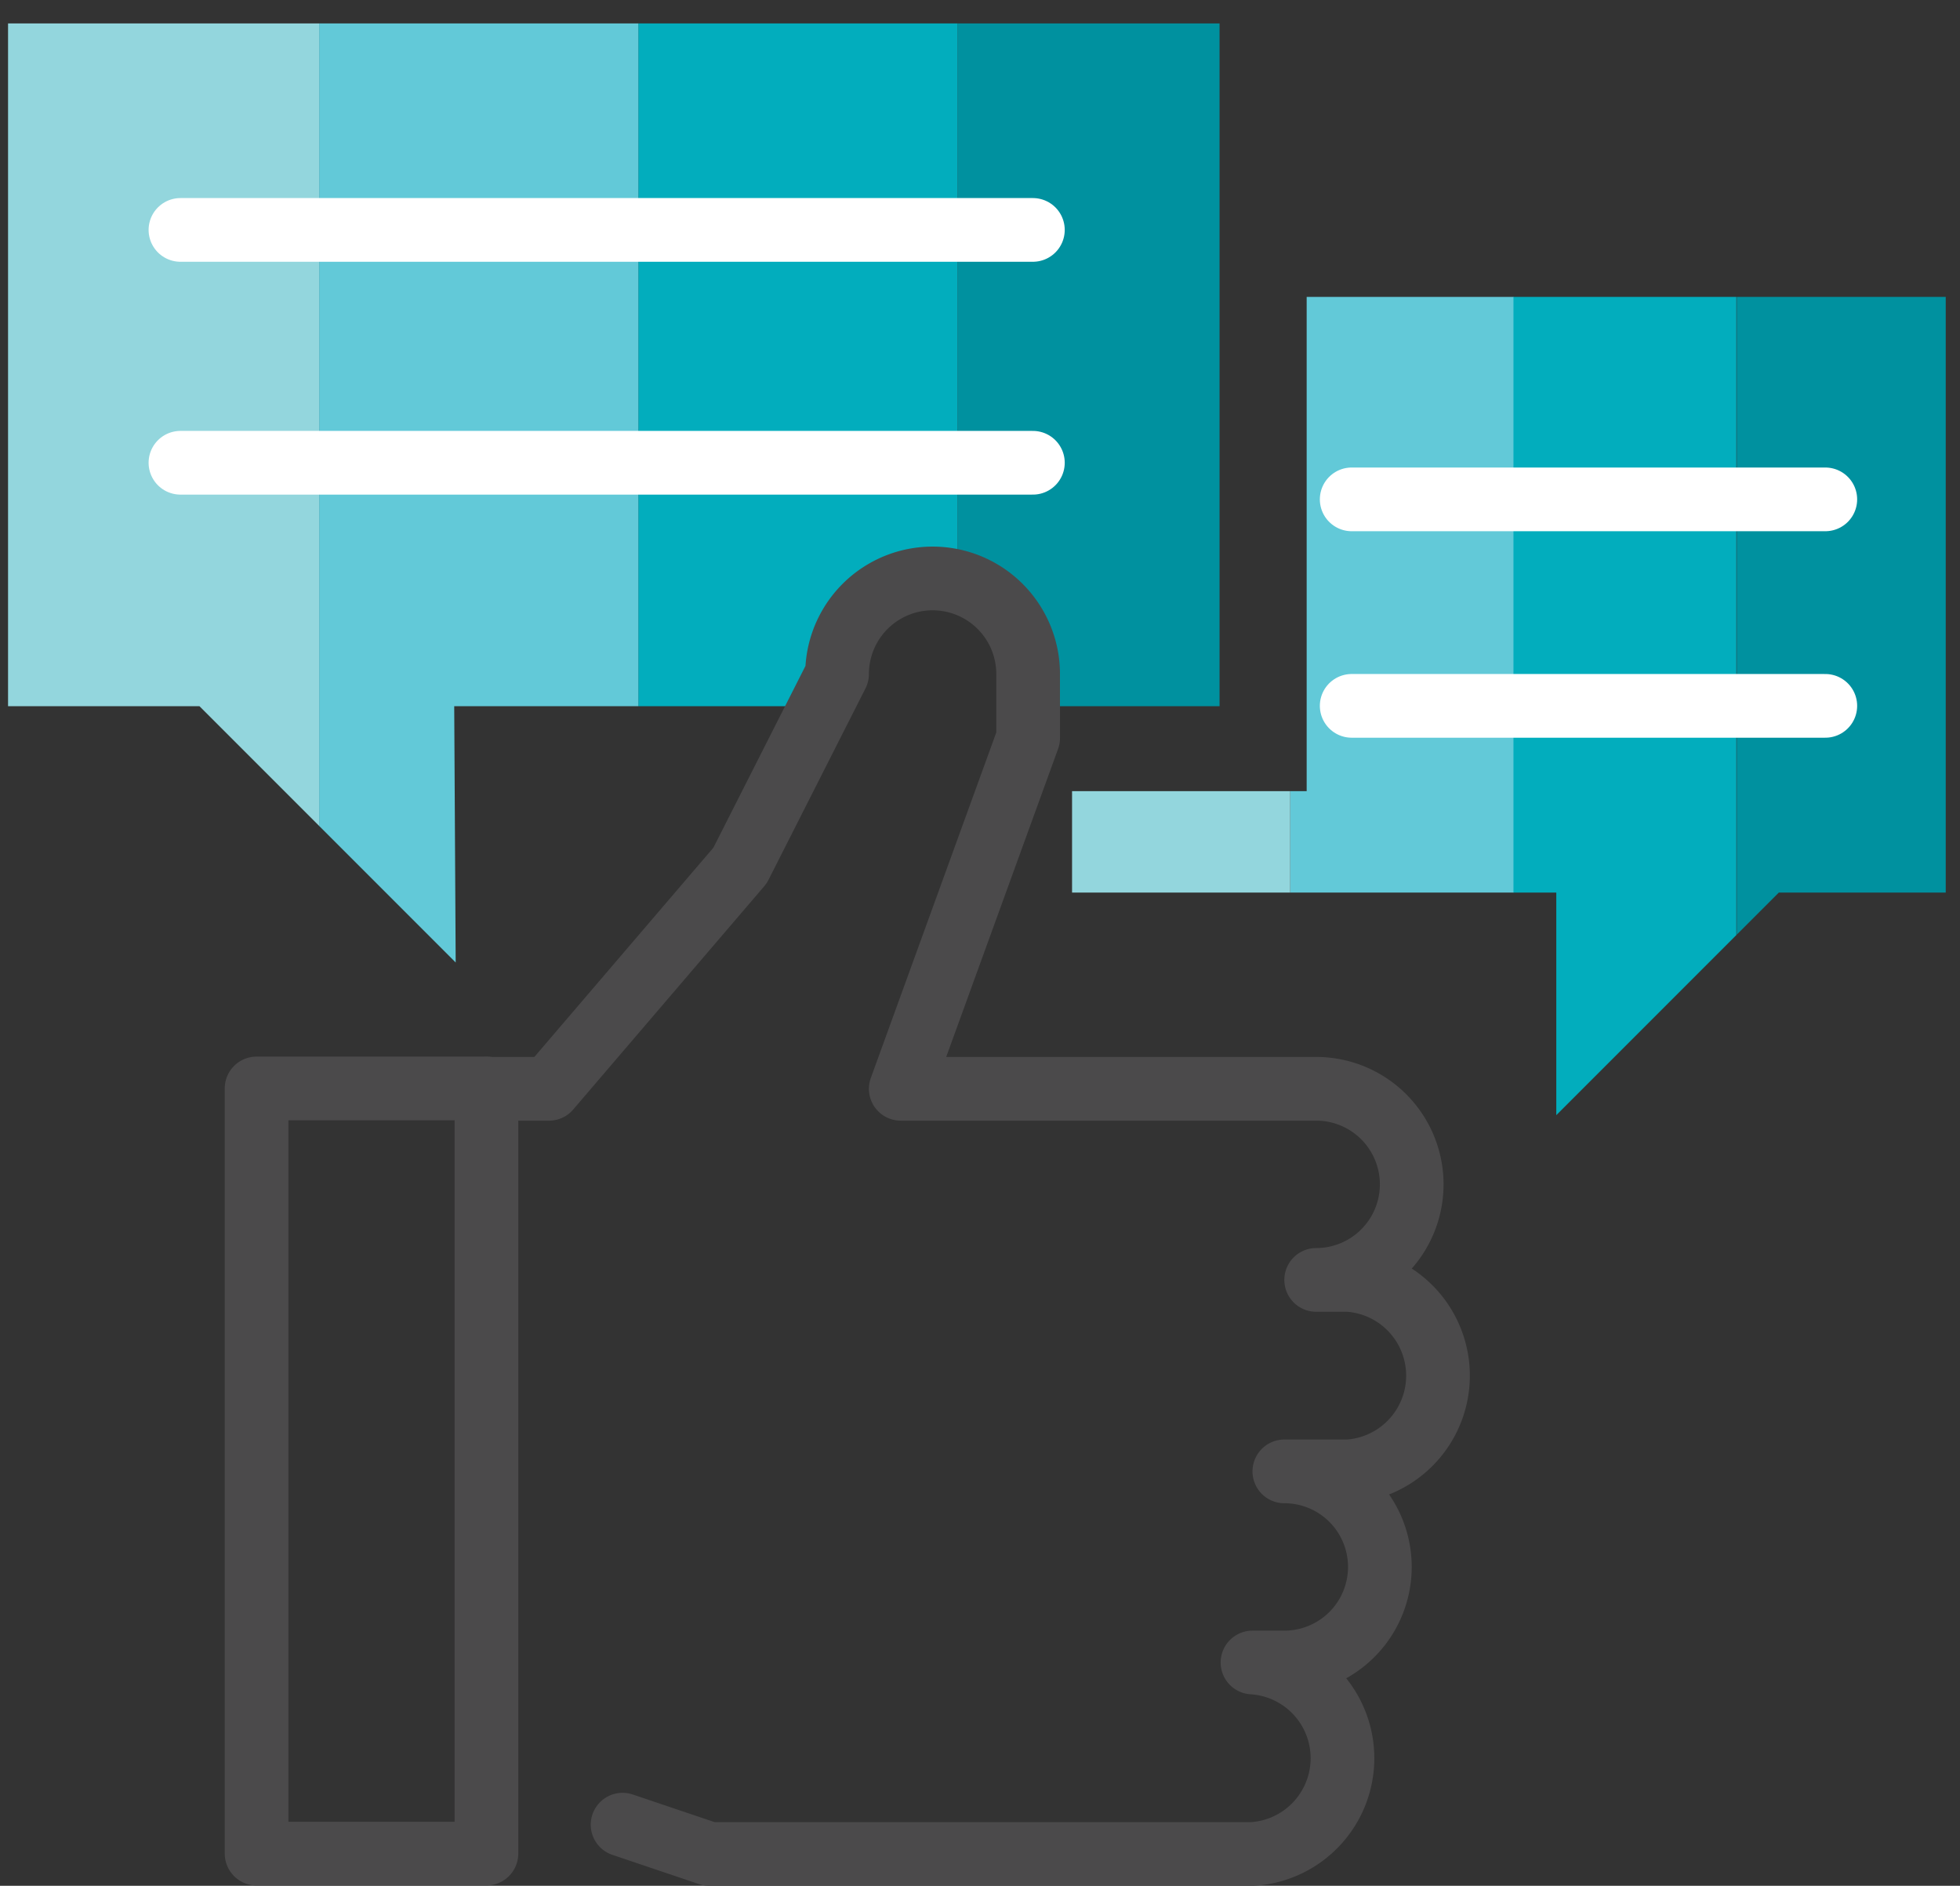 <svg xmlns="http://www.w3.org/2000/svg" xmlns:xlink="http://www.w3.org/1999/xlink" viewBox="0 0 53.55 51.51"><rect x="0" y="0" width="53.55" height="51.51" fill="#333333" stroke="none"/><defs><style>.cls-1,.cls-8,.cls-9{fill:none;}.cls-2{clip-path:url(#clip-path);}.cls-3{fill:#00919f;}.cls-4{fill:#02adbd;}.cls-5{fill:#62c9d8;}.cls-6{fill:#93d6dd;}.cls-7{clip-path:url(#clip-path-2);}.cls-8{stroke:#4b4a4b;}.cls-8,.cls-9{stroke-linecap:round;stroke-linejoin:round;stroke-width:1.74px;}.cls-9{stroke:#fff;}</style><clipPath id="clip-path" transform="translate(0.22 0.64)"><path class="cls-1" d="M12.19,18.65h10l.44-.88a2.61,2.61,0,0,1,5.22,0v.88H33.1V0H0V18.65H5.23l7,7Z"/></clipPath><clipPath id="clip-path-2" transform="translate(0.22 0.64)"><polygon class="cls-1" points="35.48 7.47 35.48 20.97 29.07 20.97 29.07 23.74 25.93 23.74 36.53 23.74 42.3 23.74 42.3 29.82 48.38 23.74 52.94 23.74 52.94 7.47 35.48 7.47"/></clipPath></defs><g id="Layer_2" data-name="Layer 2"><g id="Icon_Names" data-name="Icon Names"><g class="cls-2"><rect class="cls-3" x="16.68" y="8.62" width="27.24" height="8.72" transform="translate(43.5 -16.68) rotate(90)"/><rect class="cls-4" x="7.96" y="8.66" width="27.24" height="8.72" transform="translate(34.82 -7.93) rotate(90)"/><rect class="cls-5" x="-0.76" y="8.66" width="27.24" height="8.72" transform="translate(26.1 0.8) rotate(90)"/><rect class="cls-6" x="-9.48" y="8.66" width="27.24" height="8.72" transform="translate(17.38 9.52) rotate(90)"/></g><g class="cls-7"><rect class="cls-3" x="36.66" y="15.63" width="27.24" height="6.1" transform="translate(69.18 -30.96) rotate(90)"/><rect class="cls-4" x="30.56" y="15.67" width="27.24" height="6.1" transform="translate(63.11 -24.82) rotate(90)"/><rect class="cls-5" x="24.46" y="15.67" width="27.24" height="6.1" transform="translate(57.02 -18.73) rotate(90)"/><rect class="cls-6" x="18.36" y="15.67" width="27.24" height="6.1" transform="translate(50.92 -12.63) rotate(90)"/></g><rect class="cls-8" x="7.01" y="29.73" width="6.28" height="20.9"/><path class="cls-8" d="M16.79,49.2l2.37.8H34a2.62,2.62,0,0,0,0-5.23h.87a2.61,2.61,0,1,0,0-5.22h1.74a2.62,2.62,0,0,0,0-5.23h-.87a2.61,2.61,0,0,0,0-5.22H24.39l3.48-9.58V17.77a2.61,2.61,0,0,0-5.22,0L20,23l-5.22,6.1H13.06" transform="translate(0.22 0.64)"/><line class="cls-9" x1="49.87" y1="13.64" x2="36.93" y2="13.64"/><line class="cls-9" x1="49.87" y1="19.28" x2="36.93" y2="19.28"/><line class="cls-9" x1="28.22" y1="6.28" x2="4.93" y2="6.28"/><line class="cls-9" x1="28.22" y1="12.64" x2="4.93" y2="12.64"/></g></g></svg>